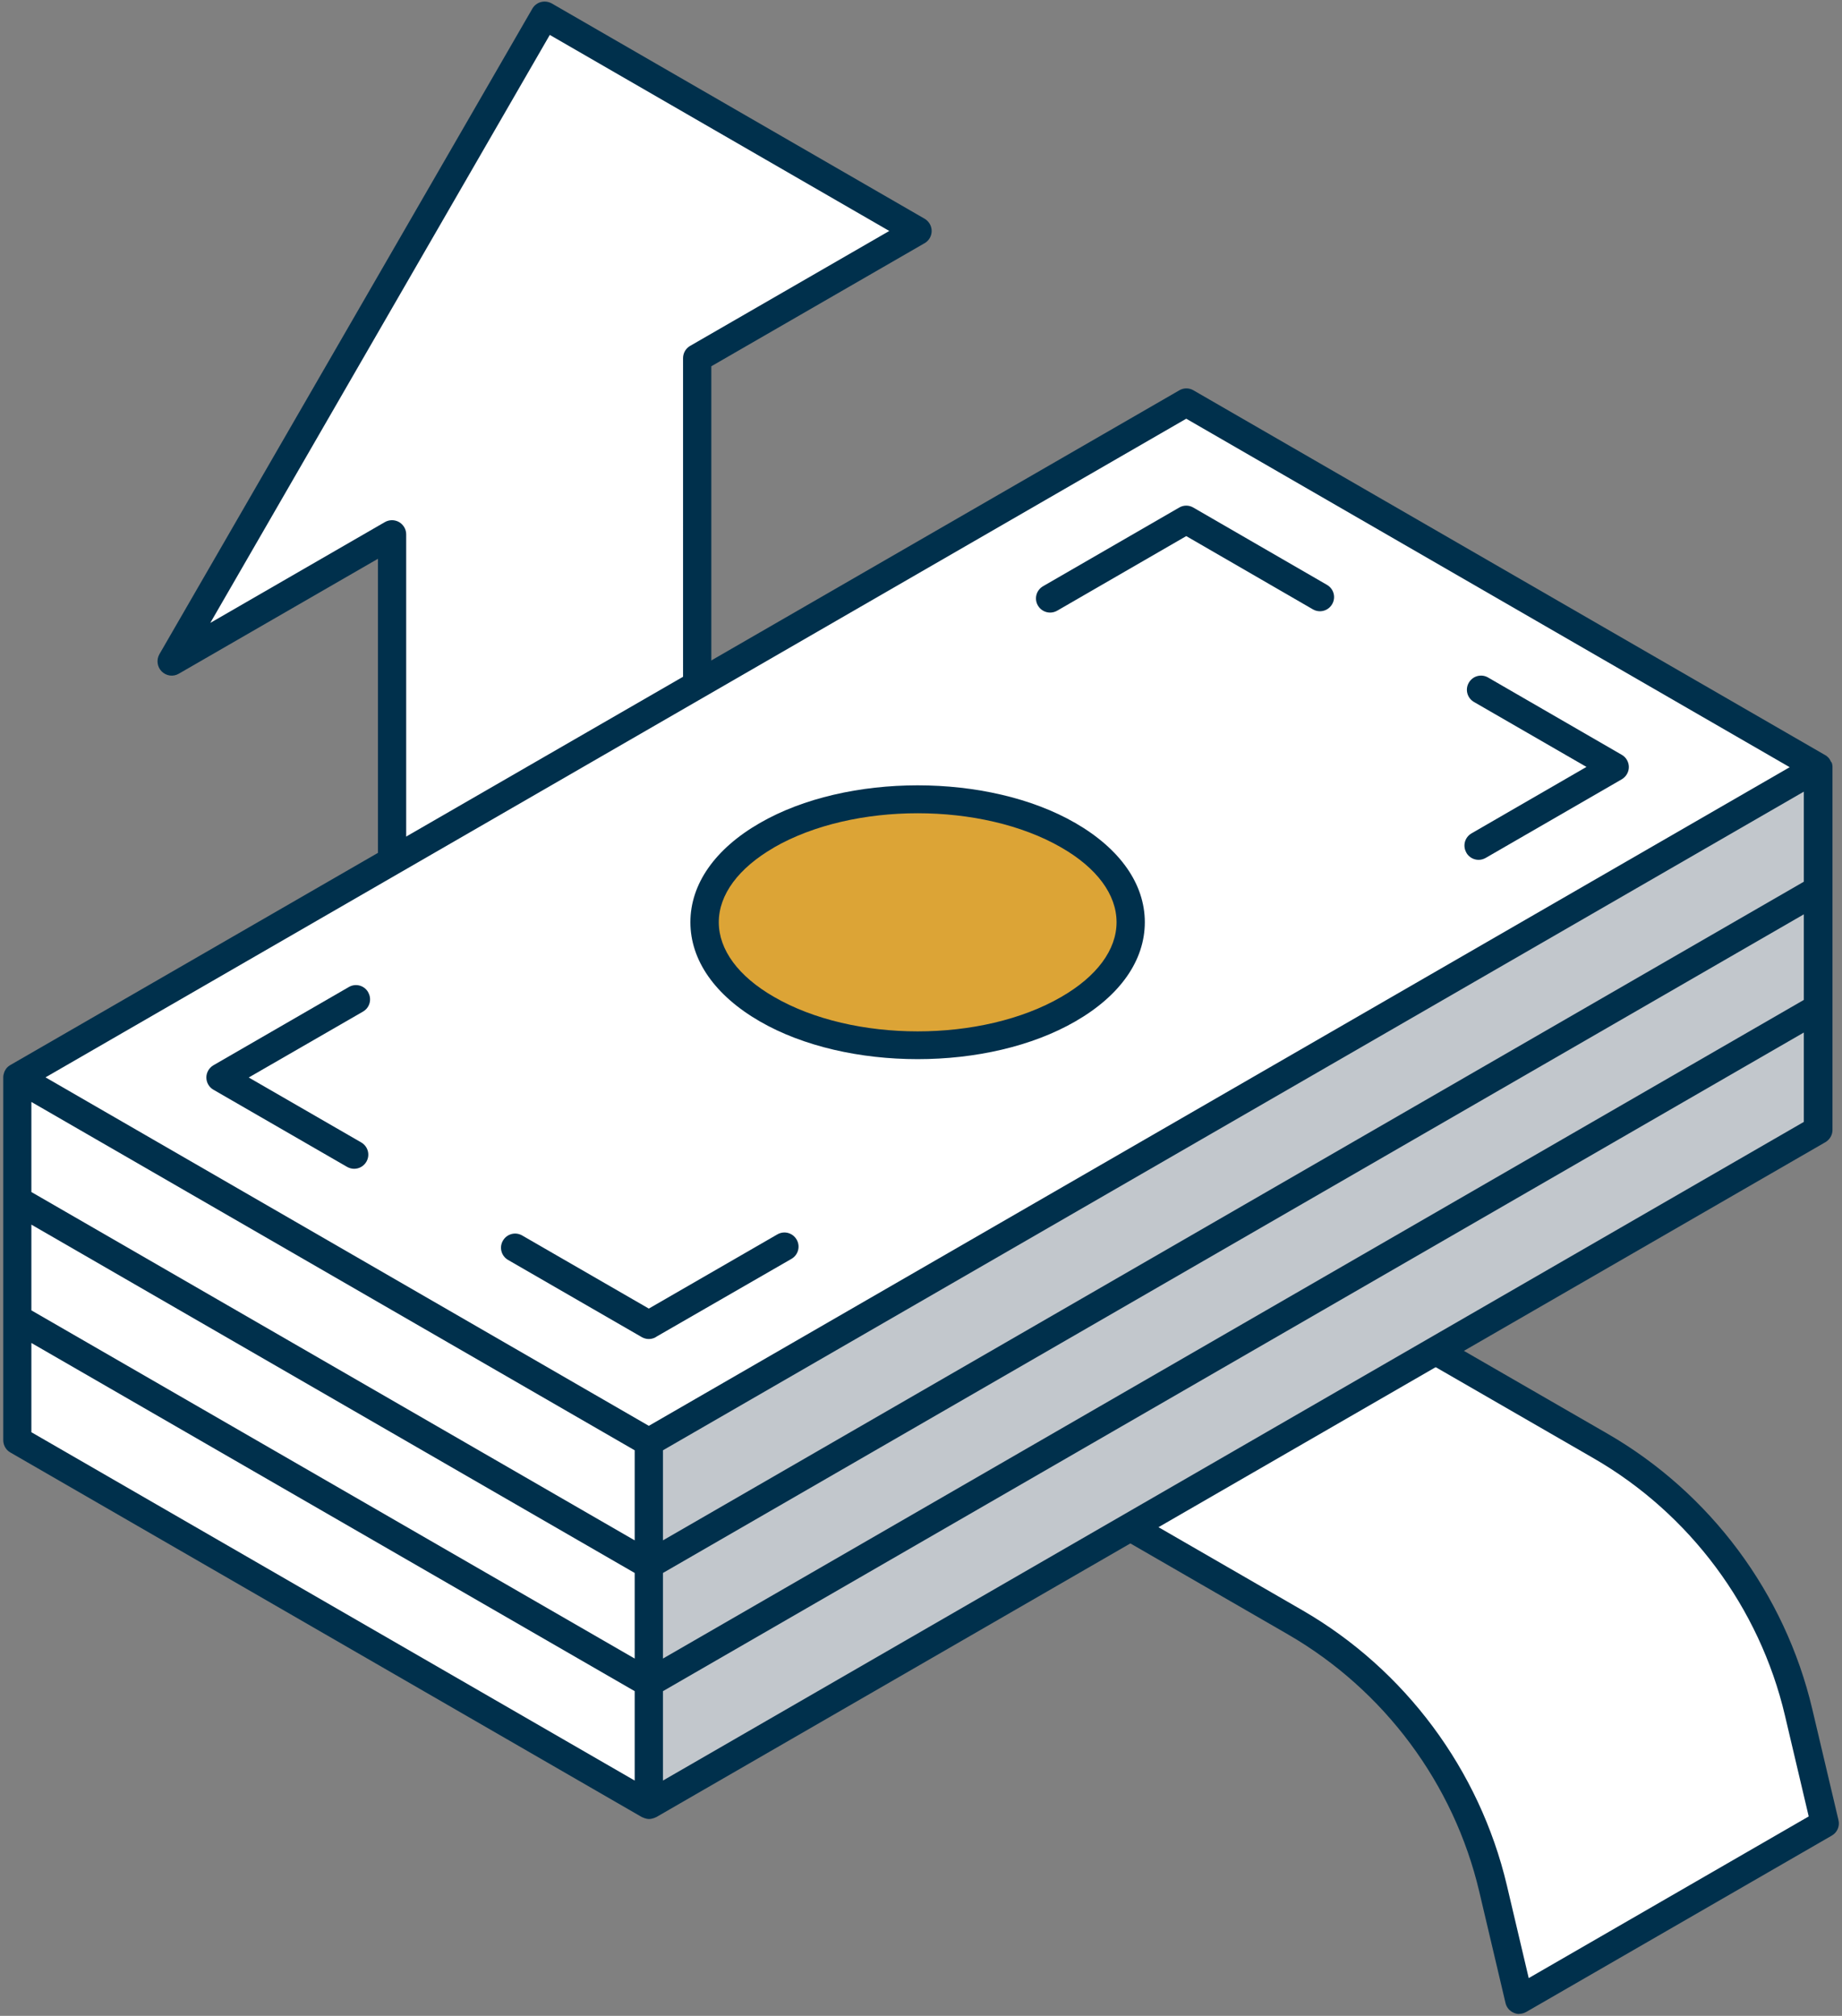 <svg xmlns="http://www.w3.org/2000/svg" id="Layer_1" data-name="Layer 1" viewBox="0 0 135.59 148.38"><rect x="0" y="0" width="135.59" height="148.38" fill="#808080" stroke="none"/><defs><style>      .cls-1 {        fill: #dca436;      }      .cls-1, .cls-2, .cls-3, .cls-4 {        stroke-width: 0px;      }      .cls-2 {        fill: #00304c;      }      .cls-3 {        fill: #fff;      }      .cls-4 {        fill: #c2c7cc;      }    </style></defs><g><path class="cls-3" d="M111.83,147.2l22.49-12.98-1.93-8.18c-1.95-8.26-7.22-15.35-14.58-19.6l-37.84-21.83-22.46,12.97,37.83,21.84c7.35,4.24,12.62,11.33,14.57,19.59l1.93,8.19Z"></path><path class="cls-2" d="M111.83,148.24c-.14,0-.28-.03-.41-.09-.3-.13-.53-.4-.6-.72l-1.93-8.19c-1.87-7.95-7-14.84-14.07-18.93l-37.83-21.84c-.32-.19-.52-.53-.52-.9s.2-.72.52-.9l22.46-12.97c.32-.19.72-.19,1.04,0l37.84,21.83c7.57,4.37,13.06,11.75,15.07,20.26l1.93,8.18c.11.45-.09.91-.49,1.14l-22.49,12.98c-.16.09-.34.14-.52.14ZM59.59,97.58l36.27,20.94c7.57,4.37,13.05,11.75,15.06,20.25l1.61,6.83,20.61-11.9-1.75-7.43c-1.87-7.95-7.01-14.85-14.08-18.93l-37.32-21.53-20.38,11.77Z"></path></g><g><polygon class="cls-3" points="40.09 1.15 12.64 48.7 28.86 39.33 28.86 97.52 51.32 84.55 51.32 26.36 67.54 17 40.09 1.15"></polygon><path class="cls-2" d="M28.86,98.56c-.18,0-.36-.05-.52-.14-.32-.19-.52-.53-.52-.9v-56.39l-14.66,8.46c-.41.24-.92.17-1.26-.17-.33-.33-.4-.85-.17-1.26L39.19.63c.14-.24.37-.41.63-.48.27-.07.55-.03.79.1l27.45,15.85c.32.19.52.53.52.9s-.2.72-.52.9l-15.7,9.06v57.59c0,.37-.2.72-.52.9l-22.46,12.97c-.16.09-.34.14-.52.14ZM28.86,38.29c.18,0,.36.05.52.14.32.19.52.53.52.9v56.39l20.38-11.77V26.36c0-.37.2-.72.52-.9l14.66-8.46L40.47,2.57,15.48,45.85l12.85-7.42c.16-.09.34-.14.52-.14Z"></path></g><g><g><polygon class="cls-3" points="1.27 97.05 1.27 106.02 47.76 132.87 47.76 123.89 1.27 97.05"></polygon><polygon class="cls-3" points="1.27 88.34 1.27 97.05 47.76 123.89 47.76 115.18 1.27 88.34"></polygon><polygon class="cls-3" points="1.27 79.3 1.27 88.34 47.76 115.18 47.76 106.14 1.27 79.3"></polygon><path class="cls-3" d="M1.27,79.3l46.49,26.84,86.06-49.68-46.5-26.85L1.27,79.3ZM56.45,74.28c-6.12-3.53-6.12-9.27,0-12.8,6.13-3.54,16.06-3.54,22.19,0,6.12,3.53,6.12,9.27,0,12.8-6.12,3.55-16.06,3.55-22.19,0Z"></path><polygon class="cls-4" points="47.76 123.89 47.76 132.87 133.82 83.19 133.82 74.21 47.76 123.89"></polygon><polygon class="cls-4" points="47.76 115.18 47.76 123.89 133.82 74.21 133.82 65.5 47.76 115.18"></polygon><polygon class="cls-4" points="47.76 106.14 47.76 115.18 133.82 65.5 133.82 56.47 47.76 106.14"></polygon><path class="cls-1" d="M56.45,61.48c-6.12,3.53-6.12,9.27,0,12.8,6.13,3.55,16.06,3.55,22.19,0,6.12-3.53,6.12-9.27,0-12.8-6.12-3.54-16.06-3.54-22.19,0Z"></path></g><g><path class="cls-2" d="M77.3,45.09c.18,0,.36-.05.52-.14l9.5-5.49,9.32,5.39c.5.29,1.13.12,1.42-.38.29-.5.12-1.13-.38-1.42l-9.84-5.69c-.32-.19-.72-.19-1.04,0l-10.02,5.79c-.5.29-.67.92-.38,1.42.19.33.54.52.9.52Z"></path><path class="cls-2" d="M107.94,62.77c.19.33.54.52.9.52.18,0,.36-.05.52-.14l10.02-5.79c.32-.19.52-.53.52-.9s-.2-.72-.52-.9l-9.84-5.69c-.5-.29-1.13-.12-1.42.38-.29.5-.12,1.13.38,1.42l8.28,4.78-8.46,4.89c-.5.29-.67.92-.38,1.42Z"></path><path class="cls-2" d="M27.1,73.03c-.29-.5-.92-.67-1.42-.38l-9.97,5.76c-.32.19-.52.53-.52.9s.2.72.52.9l9.84,5.68c.16.09.34.14.52.14.36,0,.71-.19.9-.52.29-.5.12-1.13-.38-1.42l-8.28-4.78,8.41-4.85c.5-.29.67-.92.38-1.42Z"></path><path class="cls-2" d="M48.28,98.41l9.98-5.75c.5-.29.67-.92.38-1.42-.29-.5-.92-.67-1.42-.38l-9.46,5.46-9.32-5.38c-.5-.29-1.13-.12-1.42.38-.29.5-.12,1.13.38,1.42l9.84,5.68c.16.09.34.14.52.14s.36-.05.52-.14Z"></path><path class="cls-2" d="M55.93,75.18c3.2,1.85,7.41,2.78,11.62,2.78s8.41-.93,11.61-2.78c3.3-1.9,5.11-4.49,5.11-7.3,0-2.81-1.82-5.4-5.11-7.3-6.4-3.7-16.82-3.7-23.23,0-3.3,1.9-5.11,4.49-5.11,7.3s1.82,5.4,5.11,7.3ZM56.97,62.38c2.92-1.68,6.75-2.52,10.58-2.52s7.66.84,10.57,2.52c2.63,1.51,4.07,3.47,4.07,5.5,0,2.03-1.45,3.99-4.07,5.5-5.83,3.38-15.31,3.38-21.14,0,0,0,0,0,0,0-2.63-1.51-4.07-3.47-4.07-5.5s1.45-3.99,4.07-5.5Z"></path><path class="cls-2" d="M134.79,56.11s-.02-.06-.03-.08c-.05-.11-.11-.21-.2-.29,0,0,0,0,0,0-.06-.06-.13-.12-.21-.16l-46.5-26.85c-.32-.19-.72-.19-1.04,0L.75,78.4c-.08.05-.15.1-.21.16,0,0,0,0,0,0-.08.08-.15.19-.2.29-.01.03-.02.05-.03.08-.04.11-.07.23-.07.36v26.72c0,.37.2.72.52.9l46.49,26.84s.05.02.08.03c.03.01.06.02.09.04.12.04.24.07.36.07s.24-.03.36-.07c.03-.01.06-.02.09-.04.03-.01.05-.02.08-.03l86.06-49.68c.32-.19.52-.53.52-.9v-26.72c0-.13-.03-.25-.07-.36ZM132.78,64.9l-83.98,48.48v-6.63l83.98-48.48v6.63ZM46.72,113.38L2.31,87.74v-6.63l44.41,25.64v6.63ZM2.31,90.14l44.41,25.64v6.3L2.31,96.45v-6.31ZM48.8,115.78l83.98-48.48v6.3l-83.98,48.48v-6.3ZM87.32,30.82l44.42,25.65-83.98,48.48L3.35,79.3,87.32,30.82ZM2.31,98.85l44.41,25.63v6.58L2.31,105.42v-6.57ZM48.8,131.06v-6.58l83.98-48.48v6.58l-83.98,48.48Z"></path></g></g></svg>